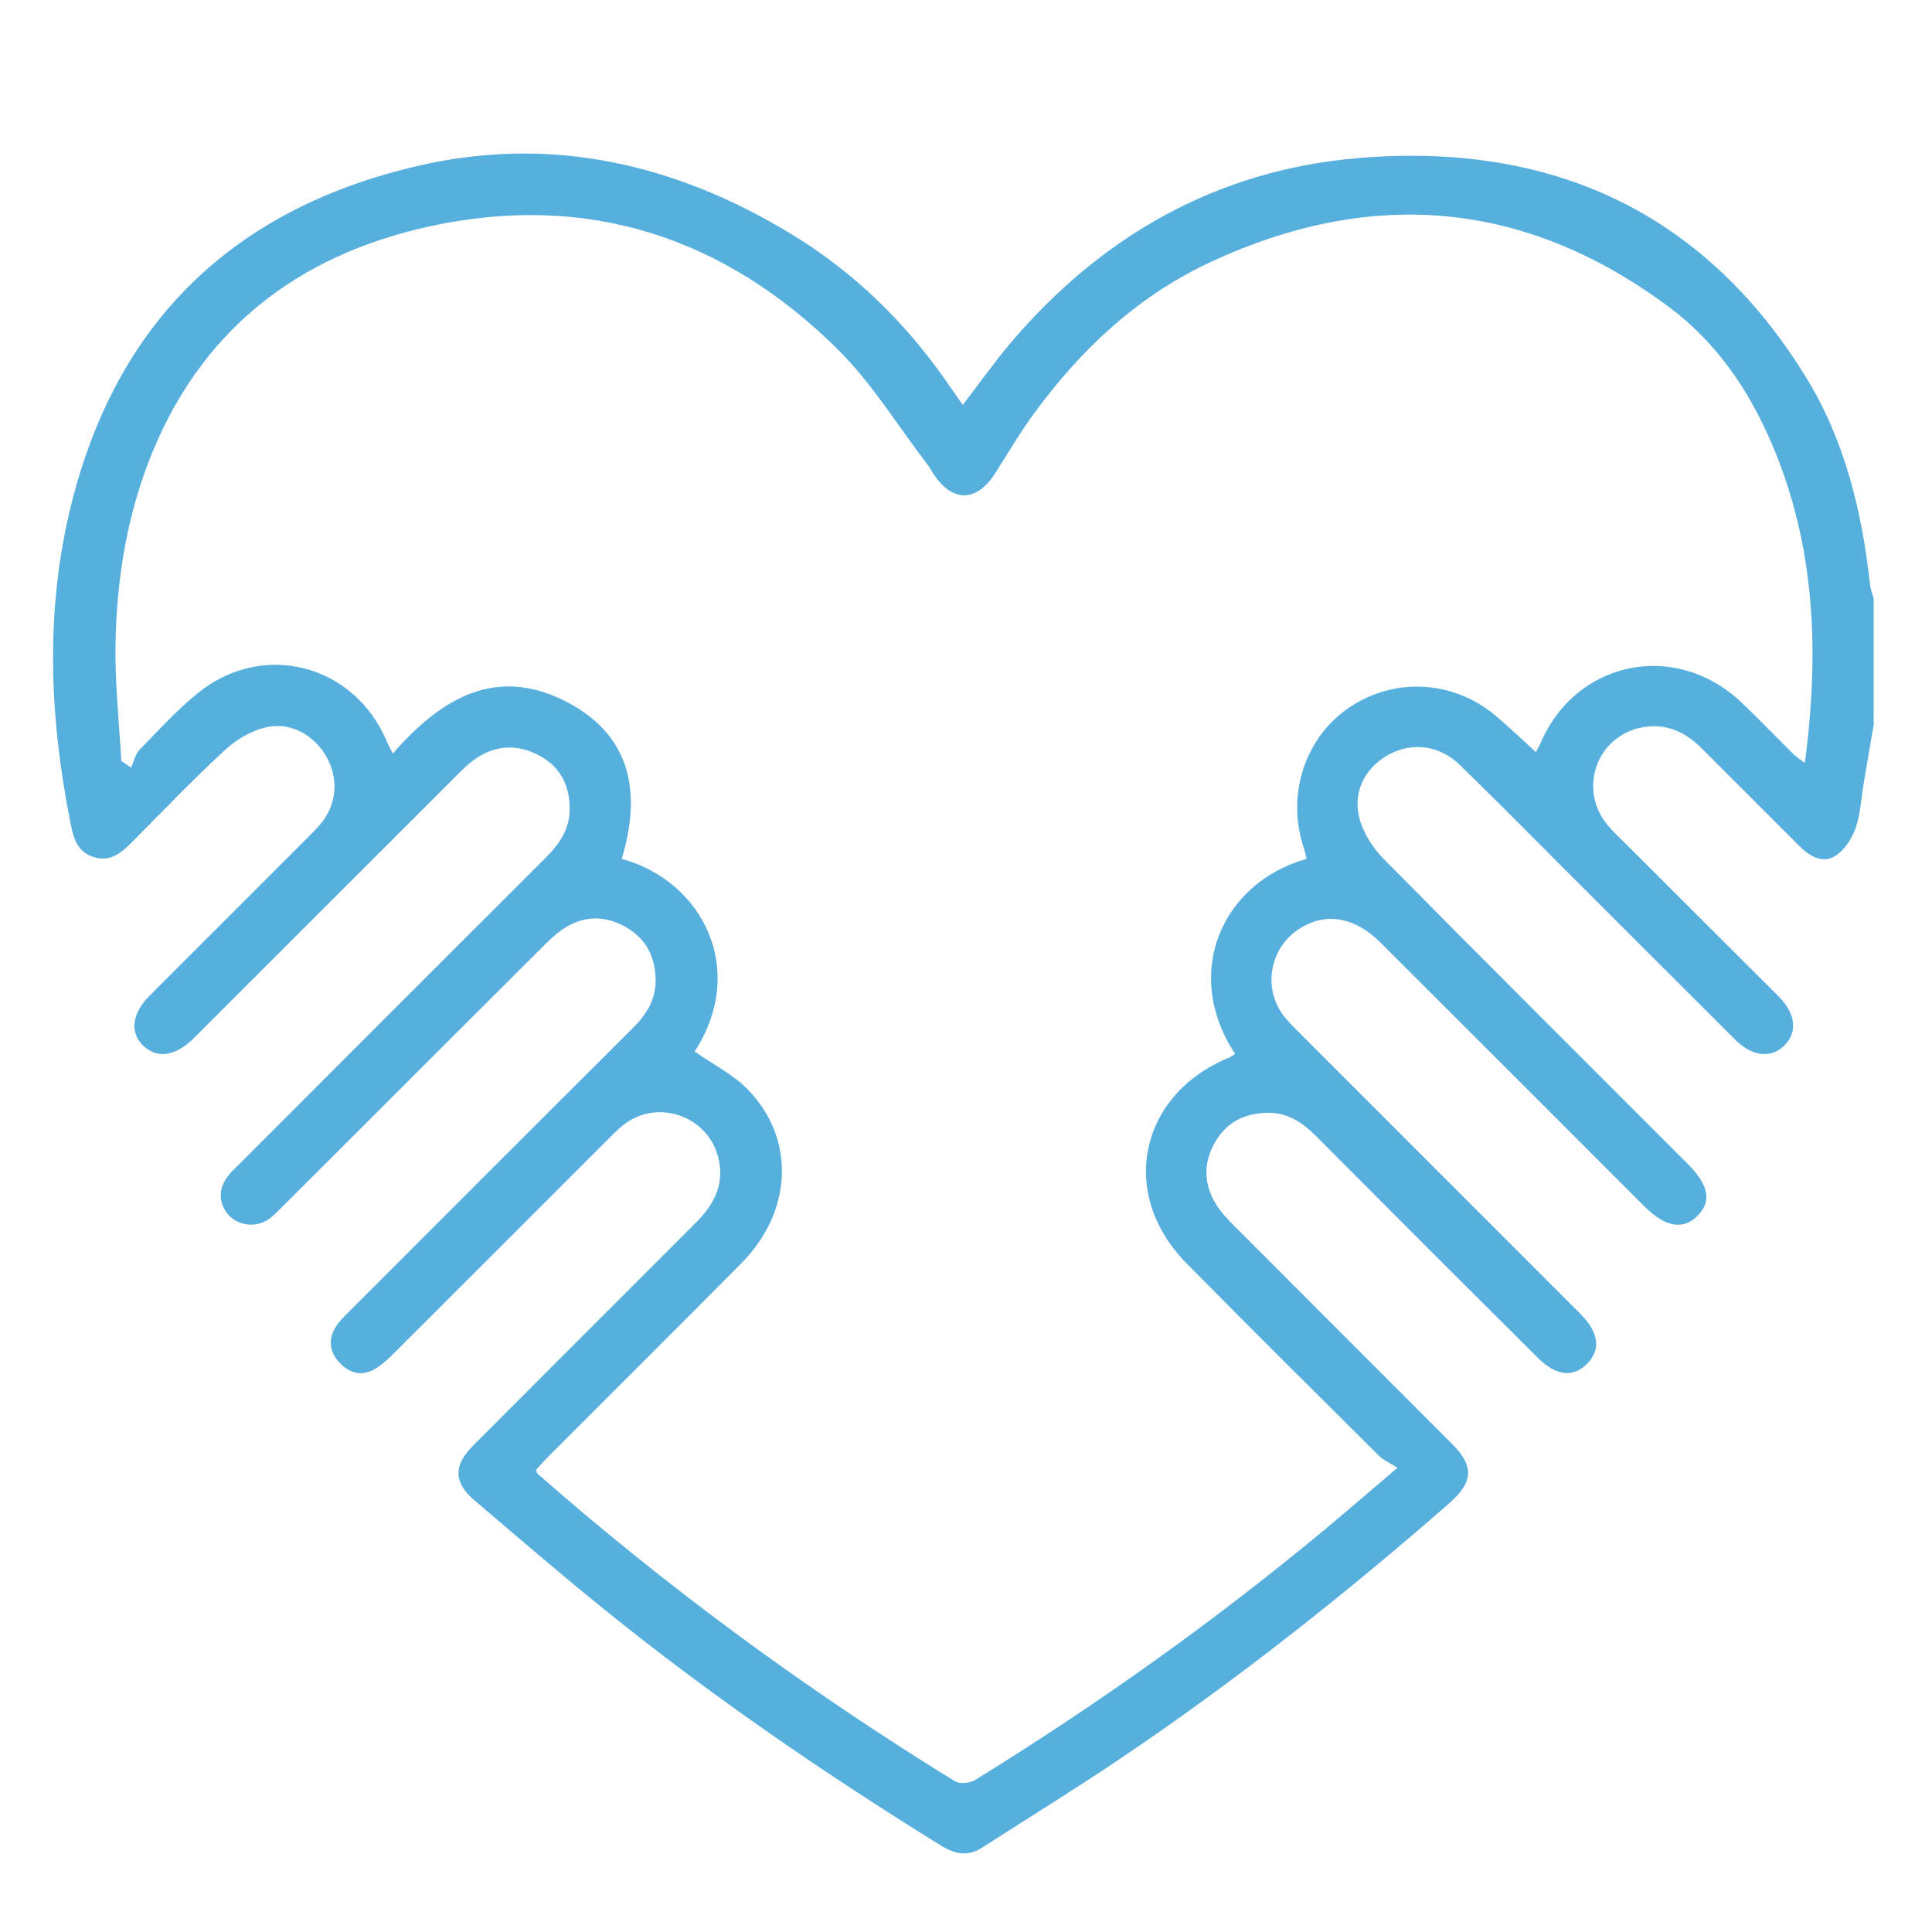 <?xml version="1.0" encoding="UTF-8"?><svg xmlns="http://www.w3.org/2000/svg" viewBox="0 0 150 150"><defs><style>.c{fill:#57afdd;}</style></defs><g id="a"><path class="c" d="M145.5,56.13c-.26,1.51-.53,3.03-.78,4.54-.21,1.22-.26,2.5-.66,3.65-.29,.83-.9,1.74-1.63,2.17-.95,.56-1.94-.02-2.71-.79-2.54-2.54-5.08-5.07-7.61-7.61-1.28-1.28-2.79-1.96-4.61-1.62-3.56,.68-5.01,4.84-2.66,7.62,.47,.56,1.02,1.06,1.54,1.58,3.91,3.9,7.82,7.8,11.72,11.7,1.3,1.3,1.47,2.75,.48,3.76-1.04,1.07-2.51,.93-3.86-.41-4.43-4.41-8.85-8.85-13.28-13.27-2.7-2.7-5.38-5.42-8.12-8.08-1.52-1.48-3.6-1.75-5.35-.86-1.86,.95-2.95,2.8-2.45,4.92,.28,1.17,1.03,2.37,1.89,3.24,7.82,7.92,15.71,15.77,23.58,23.65,1.71,1.71,1.94,2.97,.75,4.13-1.1,1.06-2.48,.8-4.05-.77-6.83-6.83-13.66-13.67-20.5-20.49-2.03-2.03-4.3-2.39-6.34-1.06-2.29,1.49-2.83,4.61-1.16,6.77,.34,.43,.73,.82,1.12,1.21,7.09,7.09,14.18,14.18,21.27,21.28,.23,.23,.46,.45,.68,.68,1.36,1.41,1.53,2.66,.52,3.75-1.06,1.14-2.41,1.06-3.85-.37-5.78-5.74-11.53-11.5-17.28-17.27-1.05-1.05-2.19-1.8-3.74-1.78-1.87,.02-3.29,.8-4.17,2.45-.84,1.59-.75,3.2,.21,4.71,.39,.61,.91,1.15,1.43,1.67,5.62,5.64,11.25,11.26,16.87,16.89,1.73,1.73,1.62,2.98-.24,4.6-8.14,7.12-16.62,13.82-25.59,19.86-3.51,2.36-7.11,4.58-10.67,6.87-1.13,.73-2.15,.49-3.21-.17-9.04-5.6-17.8-11.6-26.07-18.28-3.43-2.77-6.78-5.66-10.14-8.52-1.61-1.37-1.64-2.7-.12-4.22,5.75-5.77,11.51-11.52,17.27-17.28,1.36-1.36,2.26-2.87,1.83-4.92-.7-3.34-4.64-4.83-7.36-2.76-.44,.33-.82,.74-1.21,1.12-5.57,5.56-11.12,11.13-16.69,16.68-.45,.45-.94,.9-1.48,1.21-.96,.55-1.89,.32-2.64-.44-.8-.8-.99-1.77-.41-2.77,.27-.47,.68-.86,1.07-1.25,7.35-7.36,14.69-14.71,22.06-22.05,1.1-1.09,1.82-2.29,1.75-3.89-.07-1.81-.87-3.17-2.47-4.02-1.6-.85-3.19-.77-4.7,.23-.53,.35-1.01,.8-1.46,1.25-6.77,6.76-13.54,13.52-20.31,20.28-.36,.36-.71,.74-1.12,1.02-.94,.65-2.27,.51-3.04-.28-.81-.84-.89-2.04-.15-3.02,.27-.37,.62-.68,.94-1,7.93-7.94,15.87-15.88,23.81-23.81,1.04-1.04,1.82-2.18,1.83-3.72,.01-1.86-.72-3.31-2.38-4.19-1.69-.9-3.37-.81-4.95,.27-.56,.39-1.05,.89-1.54,1.38-6.58,6.57-13.14,13.14-19.72,19.71-.23,.23-.45,.46-.68,.68-1.39,1.34-2.81,1.51-3.87,.47-1.03-1.02-.84-2.49,.53-3.86,4.29-4.3,8.6-8.58,12.88-12.89,1.56-1.57,1.88-3.59,.96-5.44-.89-1.79-2.8-2.95-4.77-2.51-1.14,.26-2.31,.93-3.18,1.73-2.43,2.24-4.73,4.64-7.06,6.99-.9,.91-1.79,1.82-3.22,1.35-1.35-.45-1.56-1.64-1.8-2.85-1.6-8.16-1.92-16.33,.09-24.46,3.55-14.35,12.73-23.08,27.01-26.36,10.32-2.37,19.96-.13,28.92,5.32,4.82,2.93,8.79,6.79,12.01,11.41,.41,.59,.82,1.18,1.29,1.85,1.3-1.7,2.44-3.3,3.7-4.8,7.1-8.36,16.08-13.45,27.03-14.37,14.83-1.24,26.75,4.07,34.72,16.99,3.04,4.92,4.37,10.48,5,16.2,.04,.34,.18,.67,.27,1v9.66Zm-91.57,25.51c1.46,1.02,3.03,1.8,4.17,2.99,3.7,3.85,3.42,9.45-.55,13.46-4.95,5-9.95,9.96-14.92,14.94-.37,.37-.72,.77-1.03,1.11,.11,.21,.12,.26,.15,.29,10.11,8.88,20.93,16.81,32.38,23.86,.37,.23,1.16,.16,1.56-.08,9.48-5.85,18.54-12.29,27.11-19.41,1.79-1.49,3.54-3.01,5.7-4.84-.6-.39-1.1-.59-1.45-.95-4.99-4.96-9.99-9.92-14.93-14.93-5.33-5.4-3.68-13.13,3.36-15.99,.15-.06,.27-.18,.41-.27-4.14-6.3-.99-13.3,5.56-15.14-.09-.34-.17-.69-.28-1.03-1.28-4.04,.19-8.44,3.6-10.73,3.49-2.34,8-2.12,11.28,.59,1.08,.9,2.09,1.88,3.19,2.88,.14-.25,.24-.4,.31-.56,2.7-6.53,10.5-8.18,15.66-3.29,1.37,1.3,2.67,2.67,4.01,3.99,.24,.24,.53,.42,.91,.71,1.13-8.59,.83-16.85-2.56-24.77-1.78-4.16-4.27-7.85-7.93-10.59-11.17-8.34-23.12-9.37-35.68-3.52-5.67,2.64-10.1,6.83-13.75,11.84-1.05,1.44-1.96,3-2.92,4.51-1.49,2.34-3.41,2.33-4.9-.05-.1-.16-.18-.32-.29-.47-2.34-3.05-4.38-6.42-7.09-9.1-8.77-8.67-19.37-12.16-31.54-9.54-10.47,2.25-18.11,8.22-22,18.48-1.69,4.48-2.41,9.15-2.5,13.9-.06,3.05,.28,6.1,.45,9.15l.76,.51c.21-.46,.32-1.03,.66-1.38,1.47-1.51,2.91-3.1,4.55-4.42,5.06-4.07,12.12-2.21,14.64,3.77,.11,.27,.26,.52,.47,.95,3.78-4.36,8.13-6.9,13.66-3.93,4.92,2.64,5.63,7.1,4.11,12.1,6.27,1.72,9.79,8.58,5.67,14.95Z"/></g><g id="b"/></svg>